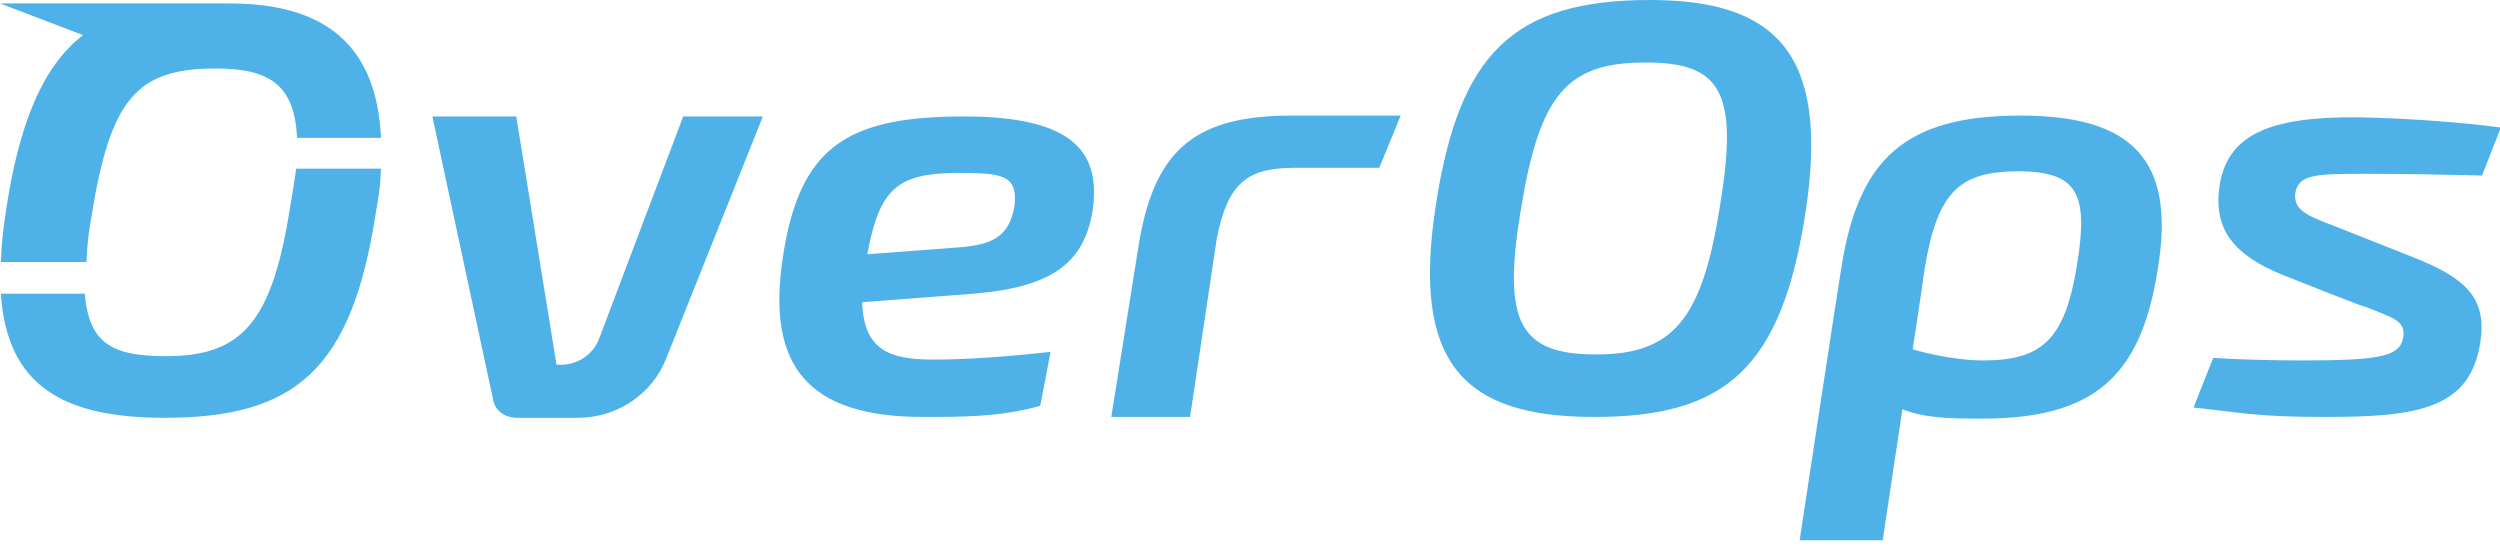 <svg xml:space="preserve" style="enable-background:new 0 0 292 64;" viewBox="0 0 292 64" y="0px" x="0px" xmlns:xlink="http://www.w3.org/1999/xlink" xmlns="http://www.w3.org/2000/svg" id="Layer_1" version="1.1">
<style type="text/css">
	.st0{fill-rule:evenodd;clip-rule:evenodd;fill:#4EB2E9;}
</style>
<g>
	<path d="M177.6,24.7c-2.1,12.8-0.2,16.7,8.8,16.7c8.9,0,12.4-3.9,14.5-17.4c2.2-13.3,0.1-16.7-8.7-16.7
		C183,7.3,179.8,11,177.6,24.7 M210.9,24.7c-2.8,18.4-9.4,24-24.7,24c-15,0-21.4-6-18.5-24.7c2.7-17.7,9-24,25-24
		C207.5,0,213.7,6.3,210.9,24.7 M89.1,13.6L77.8,41.9c-1.6,4.1-5.7,6.9-10.3,6.9h-7.1c-1.5,0-2.6-0.9-2.8-2.1l-7.1-33.1h9.8l4.7,29
		h0.5c2,0,3.8-1.2,4.5-3.1l9.8-25.9C79.8,13.6,89.1,13.6,89.1,13.6z M111.9,28.9c4.1-0.3,6-1.3,6.6-4.9c0.4-3.7-1.6-3.8-7-3.8
		c-6.6,0.1-8.8,1.8-10.2,9.5L111.9,28.9z M121.5,47.4c-4.6,1.3-9,1.3-13.7,1.3c-13.6,0-18.2-6.1-16.4-18.4
		c1.9-13,7.3-16.7,21.2-16.7c13.1,0,16,4.4,15,11.1c-1.1,6.7-5.7,9.1-15.1,9.7l-11.8,0.9c0.2,5.7,3.3,6.7,8.4,6.7
		c4,0,9.1-0.4,13.6-0.9C122.7,41.2,121.5,47.4,121.5,47.4z M266.6,32.1c-5.7-2.3-8-5.3-7.4-10.1c0.8-6.3,5.9-8.4,16.3-8.3
		c5.4,0.1,12.4,0.6,16.6,1.2l-2.2,5.6c-4.8-0.1-8.1-0.2-13.8-0.2c-5.7,0-7.6,0.1-8,2.2c-0.3,2,1.4,2.7,4.3,3.8l9.6,3.8
		c6,2.4,8.5,4.7,7.7,9.9c-1.2,7.8-7.4,8.7-18.1,8.7c-8.2,0-9.6-0.5-15.4-1.1l2.3-5.8c3.1,0.2,7,0.3,10.4,0.3
		c9.3,0,11.4-0.5,11.8-2.7c0.3-2-1.3-2.3-4.5-3.6C276.1,35.9,266.6,32.1,266.6,32.1z M242.6,30.9c-1.4,8.7-4,11.2-11,11.2
		c-3.9,0-8.2-1.3-8.2-1.3s0.9-5.8,1.4-9.4c1.5-9.2,4.2-11.4,11.1-11.4C242.5,20.1,244,22.4,242.6,30.9 M236,13.5
		c-13.4,0-18.9,5-20.9,17.6c-0.2,1-4.9,32-4.9,32h9.7l2.3-15.3c2.5,1,5.3,1.1,9.2,1.1c13,0,18.6-4.7,20.6-17.3
		C254.2,18.7,249.1,13.5,236,13.5 M163.6,13.5h-12.7c-11.2,0-15.9,3.9-17.8,14.5h0l-3.3,20.7h9.2l3.1-20.7h0
		c1.3-6.9,3.8-8.4,9.2-8.4h9.8L163.6,13.5L163.6,13.5z M33.9,24.1c-2.1,13.5-5.6,17.5-14.5,17.5c-6.2,0-9-1.4-9.5-7.3H0.1
		C0.8,45,7.3,48.8,19.2,48.8c15.3,0,21.9-5.6,24.7-24c0.3-1.8,0.5-2.6,0.6-5.1h-9.9C34.4,20.9,34.2,22.4,33.9,24.1" class="st0"></path>
	<path d="M10.7,25.2C12.9,11.5,16,8,25.2,8c6.4,0,9.2,2,9.5,8.1h9.8C44,5.3,38,0.4,26.8,0.4H0l9.7,3.7
		C4.9,7.8,2.2,14.6,0.7,24.6c-0.3,2-0.5,3.5-0.6,6h10C10.2,28.1,10.4,27,10.7,25.2" class="st0"></path>
</g>
</svg>
